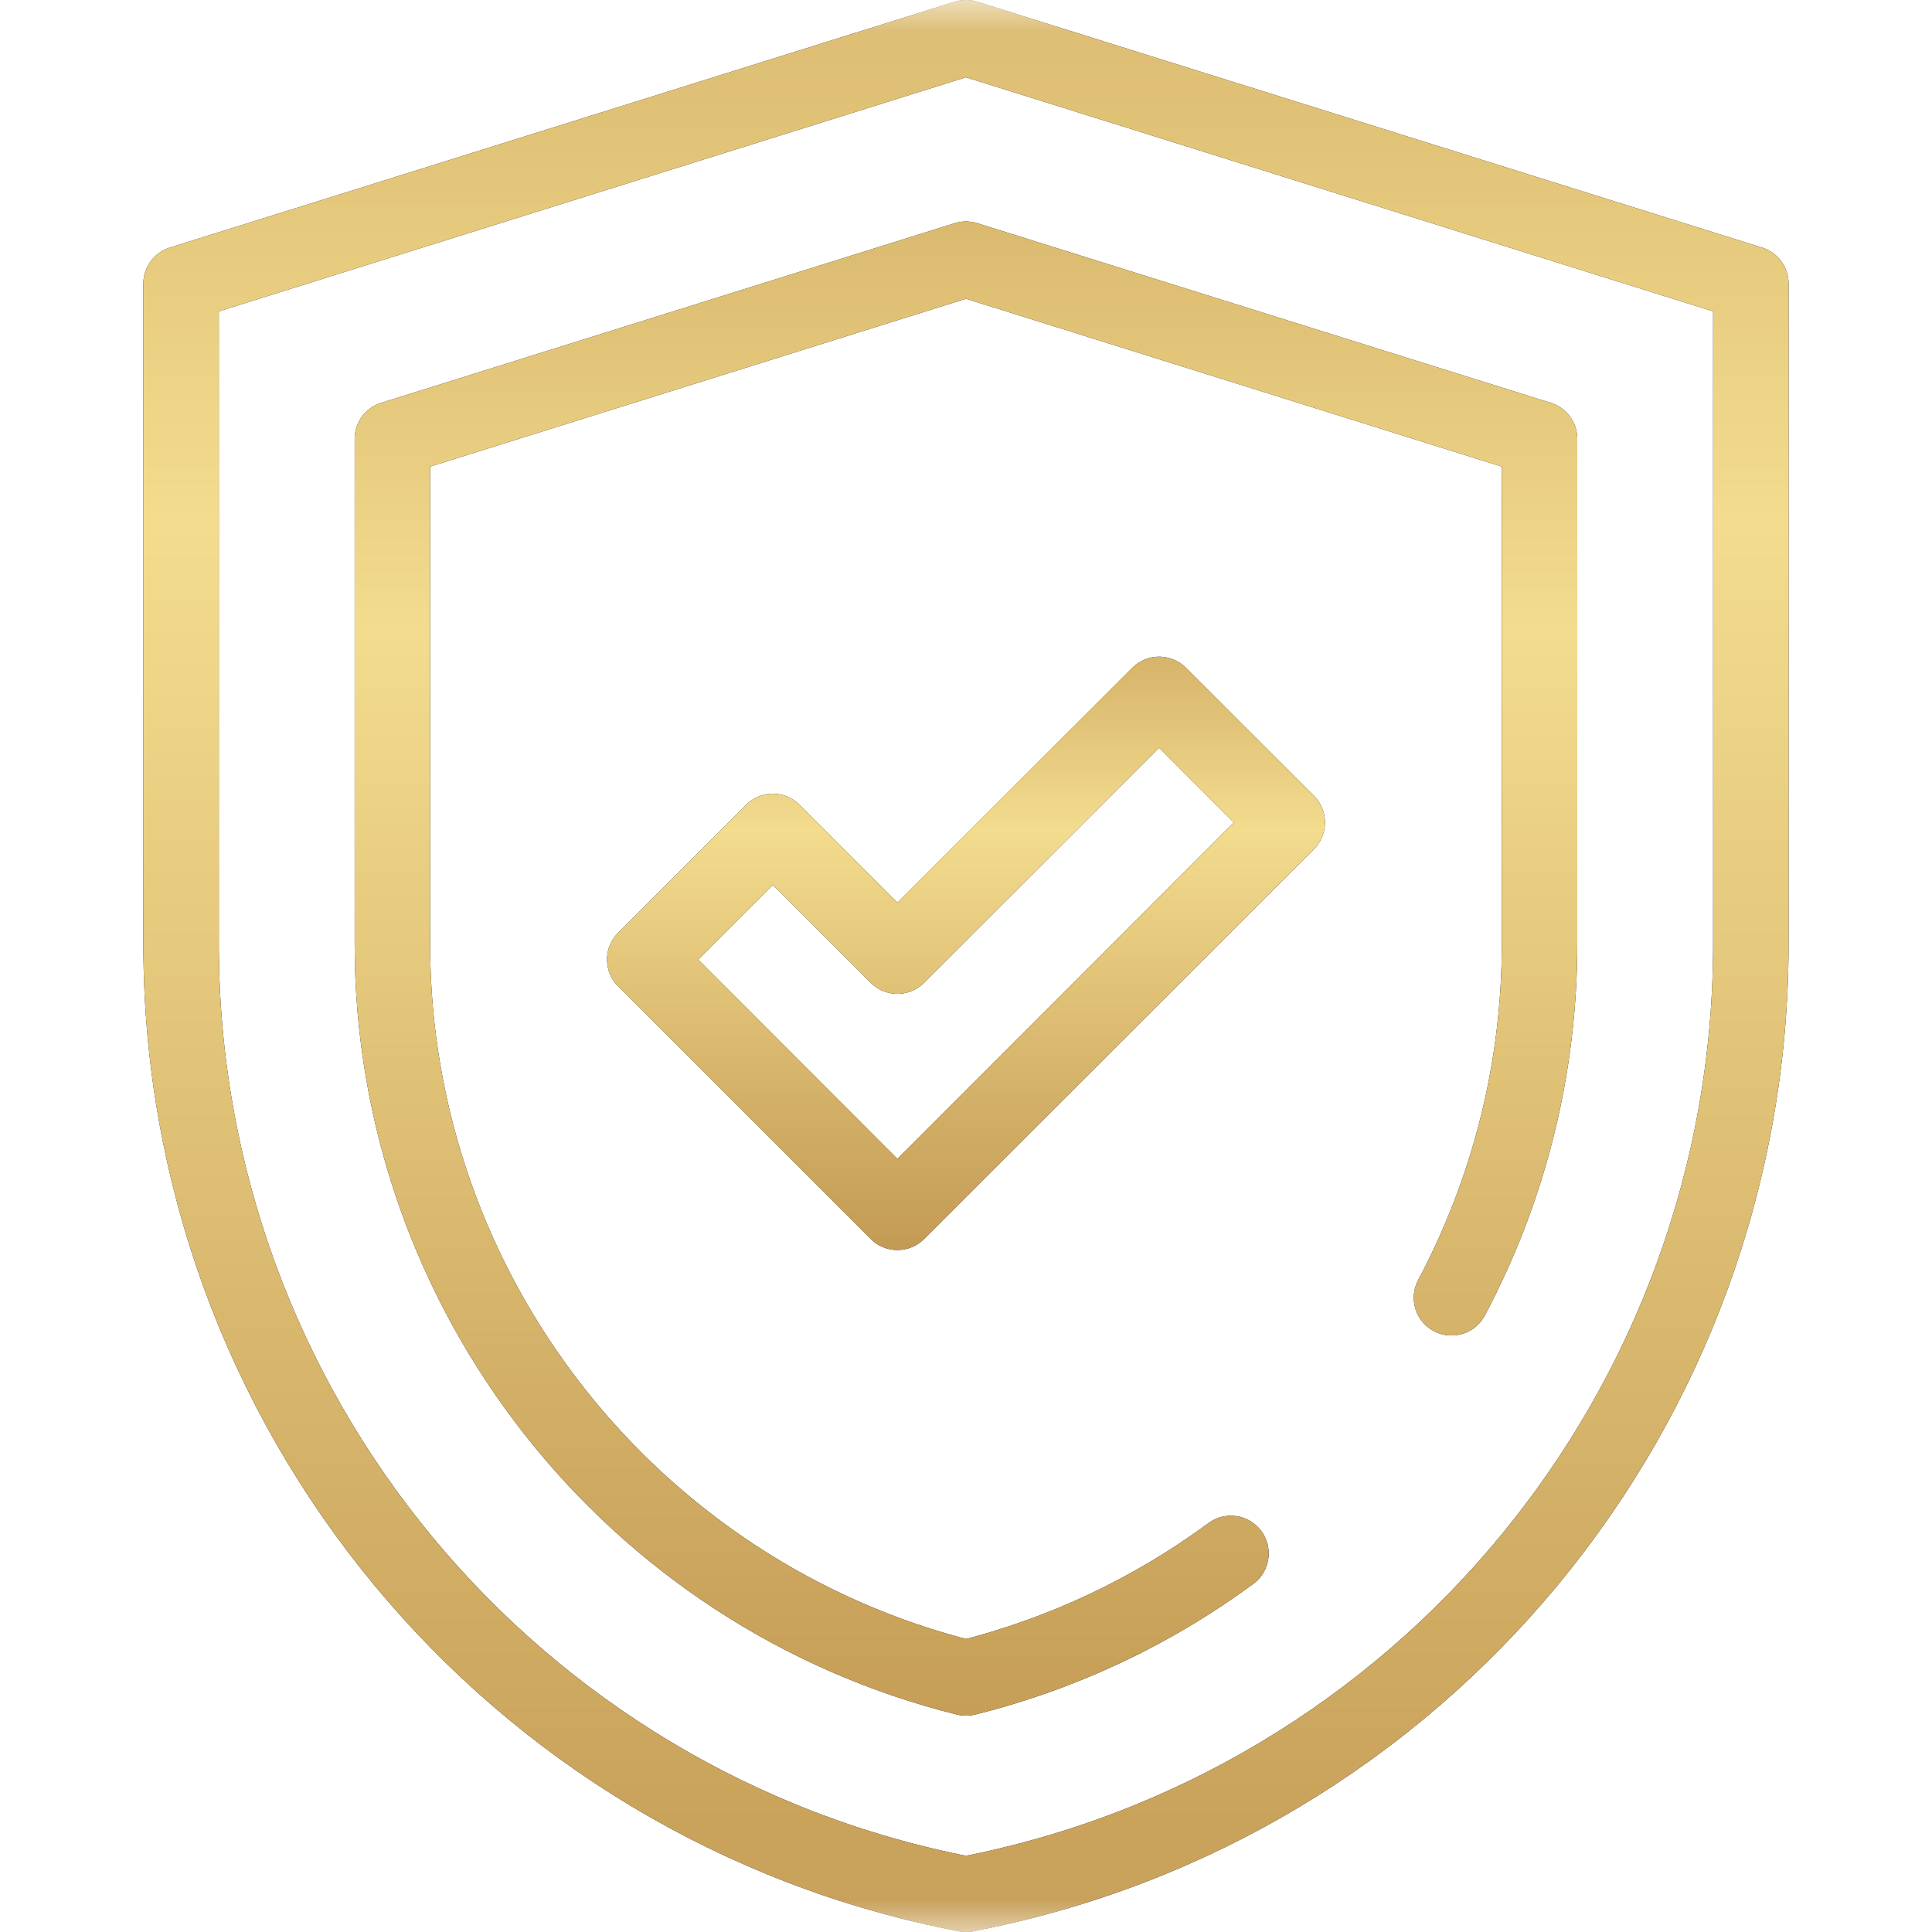 <svg width="30" height="30" viewBox="0 0 30 30" fill="none" xmlns="http://www.w3.org/2000/svg">
<mask id="mask0_44_1163" style="mask-type:luminance" maskUnits="userSpaceOnUse" x="0" y="0" width="30" height="31">
<path d="M29.971 29.971V0.029H0.029V29.971H29.971Z" fill="white"/>
<path d="M29.971 29.971V0.029H0.029V29.971H29.971Z" stroke="white" stroke-width="0.059"/>
</mask>
<g mask="url(#mask0_44_1163)">
<path d="M14.999 0.586L27.187 4.404V14.66C27.187 21.864 22.074 28.054 15 29.414C7.926 28.054 2.812 21.864 2.812 14.66V4.404L15 0.586" stroke="black" stroke-width="1.172" stroke-miterlimit="10" stroke-linecap="round" stroke-linejoin="round"/>
<path d="M14.999 0.586L27.187 4.404V14.66C27.187 21.864 22.074 28.054 15 29.414C7.926 28.054 2.812 21.864 2.812 14.66V4.404L15 0.586" stroke="url(#paint0_linear_44_1163)" stroke-width="1.172" stroke-miterlimit="10" stroke-linecap="round" stroke-linejoin="round"/>
<path d="M22.539 20.151C23.415 18.501 23.906 16.628 23.906 14.66V6.815L15 4.025L6.093 6.815V14.66C6.093 20.068 9.803 24.762 15 26.055C16.516 25.678 17.906 25.012 19.114 24.122" stroke="black" stroke-width="1.172" stroke-miterlimit="10" stroke-linecap="round" stroke-linejoin="round"/>
<path d="M22.539 20.151C23.415 18.501 23.906 16.628 23.906 14.66V6.815L15 4.025L6.093 6.815V14.66C6.093 20.068 9.803 24.762 15 26.055C16.516 25.678 17.906 25.012 19.114 24.122" stroke="url(#paint1_linear_44_1163)" stroke-width="1.172" stroke-miterlimit="10" stroke-linecap="round" stroke-linejoin="round"/>
<path d="M13.935 18.824L10.012 14.9L12 12.911L13.935 14.846L17.999 10.783L19.988 12.772L13.935 18.824Z" stroke="black" stroke-width="1.172" stroke-miterlimit="10" stroke-linecap="round" stroke-linejoin="round"/>
<path d="M13.935 18.824L10.012 14.9L12 12.911L13.935 14.846L17.999 10.783L19.988 12.772L13.935 18.824Z" stroke="url(#paint2_linear_44_1163)" stroke-width="1.172" stroke-miterlimit="10" stroke-linecap="round" stroke-linejoin="round"/>
</g>
<defs>
<linearGradient id="paint0_linear_44_1163" x1="23.936" y1="-10.207" x2="23.936" y2="35.593" gradientUnits="userSpaceOnUse">
<stop stop-color="#BC904A"/>
<stop offset="0.4" stop-color="#F3DC8E"/>
<stop offset="0.73" stop-color="#D3B067"/>
<stop offset="1" stop-color="#BC904A"/>
</linearGradient>
<linearGradient id="paint1_linear_44_1163" x1="21.53" y1="-4.224" x2="21.53" y2="30.777" gradientUnits="userSpaceOnUse">
<stop stop-color="#BC904A"/>
<stop offset="0.4" stop-color="#F3DC8E"/>
<stop offset="0.73" stop-color="#D3B067"/>
<stop offset="1" stop-color="#BC904A"/>
</linearGradient>
<linearGradient id="paint2_linear_44_1163" x1="18.657" y1="7.772" x2="18.657" y2="20.547" gradientUnits="userSpaceOnUse">
<stop stop-color="#BC904A"/>
<stop offset="0.4" stop-color="#F3DC8E"/>
<stop offset="0.73" stop-color="#D3B067"/>
<stop offset="1" stop-color="#BC904A"/>
</linearGradient>
</defs>
</svg>
